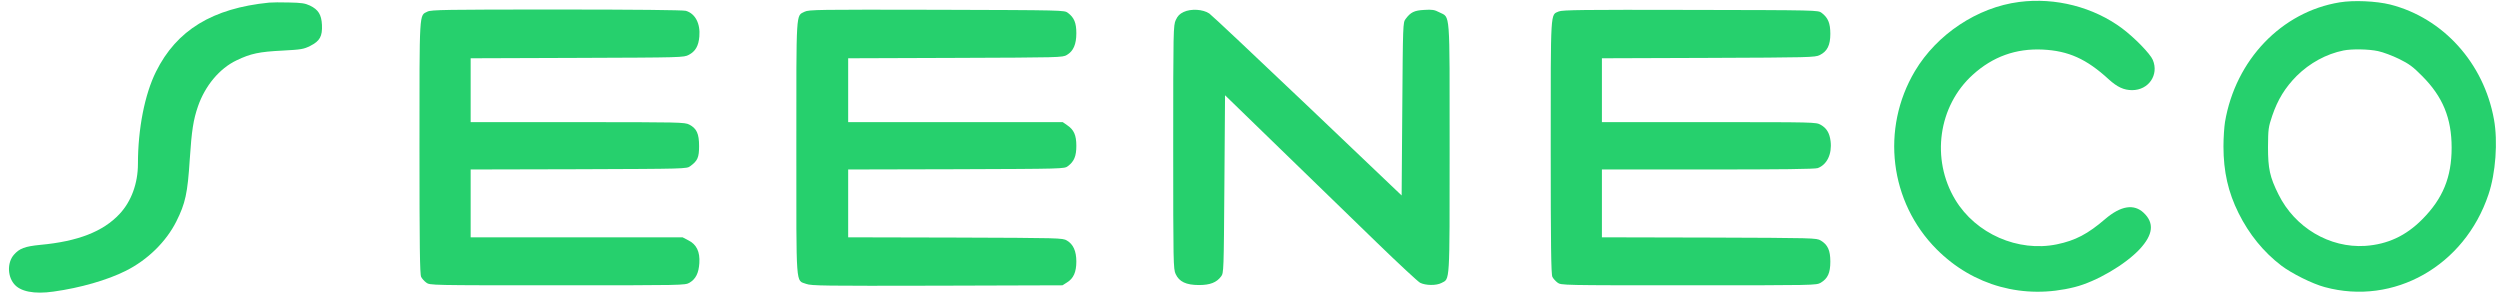 <?xml version="1.0" encoding="UTF-8"?> <svg xmlns="http://www.w3.org/2000/svg" width="194" height="23" viewBox="0 0 194 23" fill="none"><path d="M156.682 0.153C153.445 0.57 150.307 2.655 148.599 5.515C145.937 9.994 146.632 15.684 150.287 19.349C153.117 22.189 157.059 23.271 160.992 22.278C162.66 21.861 164.914 20.54 166.036 19.339C167.089 18.207 167.188 17.303 166.344 16.509C165.59 15.803 164.577 15.962 163.365 16.995C162.015 18.157 161.051 18.663 159.611 18.961C156.603 19.577 153.325 18.147 151.727 15.496C149.83 12.348 150.406 8.217 153.097 5.793C154.646 4.393 156.434 3.748 158.519 3.847C160.515 3.946 161.915 4.572 163.643 6.161C164.299 6.757 164.815 6.995 165.451 6.995C166.732 6.995 167.546 5.813 167.059 4.651C166.861 4.175 165.649 2.933 164.686 2.209C162.461 0.55 159.502 -0.214 156.682 0.153Z" fill="#26D06D"></path><path d="M181.558 0.183C177.049 0.918 173.474 4.652 172.66 9.468C172.601 9.825 172.541 10.679 172.541 11.364C172.541 13.321 172.908 14.92 173.713 16.538C174.527 18.177 175.659 19.567 177.03 20.61C177.844 21.226 179.433 22.02 180.396 22.278C185.758 23.738 191.25 20.64 193.107 15.088C193.663 13.45 193.842 10.977 193.534 9.279C192.75 4.89 189.582 1.394 185.48 0.352C184.398 0.083 182.64 0.004 181.558 0.183ZM184.537 3.966C184.924 4.046 185.659 4.324 186.166 4.572C186.95 4.959 187.248 5.178 187.953 5.893C189.562 7.502 190.247 9.17 190.247 11.464C190.247 13.758 189.562 15.416 187.963 17.025C186.692 18.306 185.272 18.961 183.544 19.081C180.773 19.259 178.082 17.66 176.811 15.088C176.136 13.738 175.997 13.082 175.997 11.414C176.007 9.994 176.027 9.875 176.325 8.981C176.761 7.71 177.328 6.797 178.221 5.893C179.234 4.89 180.525 4.185 181.856 3.917C182.511 3.788 183.792 3.807 184.537 3.966Z" fill="#26D06D"></path><path d="M20.883 0.203C16.493 0.64 13.703 2.338 12.104 5.565C11.23 7.323 10.704 9.994 10.704 12.715C10.704 14.234 10.187 15.635 9.274 16.608C8.003 17.968 6.046 18.733 3.127 19.001C1.925 19.12 1.508 19.279 1.081 19.766C0.575 20.342 0.565 21.375 1.071 22.01C1.548 22.626 2.65 22.844 4.16 22.626C6.235 22.338 8.34 21.732 9.76 21.017C11.449 20.173 12.889 18.763 13.683 17.184C14.388 15.774 14.557 14.999 14.726 12.358C14.875 10.103 15.004 9.299 15.361 8.256C15.917 6.648 17.039 5.307 18.36 4.681C19.453 4.155 20.118 4.016 21.905 3.927C23.395 3.847 23.564 3.817 24.08 3.559C24.825 3.182 25.023 2.814 24.984 1.931C24.944 1.136 24.706 0.749 24.05 0.431C23.663 0.252 23.395 0.213 22.432 0.193C21.796 0.173 21.101 0.183 20.883 0.203Z" fill="#26D06D"></path><path d="M33.177 0.898C32.521 1.225 32.551 0.679 32.551 11.484C32.551 19.031 32.581 21.295 32.68 21.484C32.74 21.613 32.928 21.821 33.077 21.93C33.355 22.139 33.365 22.139 43.256 22.139C53.038 22.139 53.157 22.139 53.504 21.94C53.991 21.652 54.219 21.196 54.269 20.421C54.328 19.527 54.05 18.961 53.405 18.643L52.968 18.415H44.746H36.523V15.784V13.152L44.904 13.132C53.197 13.102 53.296 13.102 53.564 12.894C54.14 12.477 54.249 12.209 54.249 11.335C54.249 10.371 54.06 9.964 53.484 9.666C53.127 9.488 52.779 9.478 44.815 9.478H36.523V6.995V4.522L44.795 4.493C52.968 4.463 53.057 4.463 53.455 4.254C53.961 3.986 54.209 3.569 54.269 2.834C54.358 1.831 53.951 1.047 53.216 0.838C52.988 0.779 49.254 0.739 43.177 0.739C34.587 0.739 33.455 0.759 33.177 0.898Z" fill="#26D06D"></path><path d="M62.441 0.908C61.756 1.255 61.796 0.64 61.796 11.464C61.796 22.506 61.736 21.722 62.56 22.03C62.948 22.179 63.941 22.189 72.719 22.169L82.451 22.139L82.809 21.911C83.305 21.603 83.524 21.116 83.524 20.292C83.524 19.488 83.285 18.951 82.789 18.663C82.461 18.465 82.243 18.465 74.139 18.435L65.818 18.415V15.784V13.152L74.199 13.132C82.551 13.102 82.59 13.102 82.868 12.894C83.355 12.526 83.524 12.119 83.524 11.315C83.524 10.481 83.335 10.064 82.799 9.706L82.471 9.478H74.149H65.818V6.995V4.522L74.139 4.493C82.243 4.463 82.461 4.463 82.789 4.264C83.295 3.966 83.524 3.44 83.524 2.576C83.524 1.772 83.355 1.364 82.868 0.997C82.59 0.789 82.57 0.789 72.69 0.759C63.414 0.739 62.769 0.749 62.441 0.908Z" fill="#26D06D"></path><path d="M91.855 0.928C91.537 1.077 91.389 1.235 91.24 1.553C91.051 1.97 91.041 2.278 91.041 11.414C91.041 20.471 91.051 20.868 91.23 21.265C91.508 21.861 92.034 22.119 93.047 22.119C93.901 22.119 94.407 21.921 94.755 21.454C94.964 21.186 94.964 21.047 95.013 14.284L95.063 7.392L99.432 11.633C101.835 13.956 105.172 17.194 106.84 18.822C108.509 20.441 110.018 21.841 110.197 21.941C110.624 22.159 111.458 22.169 111.855 21.96C112.521 21.613 112.491 22.149 112.491 11.494C112.491 0.61 112.55 1.394 111.696 0.957C111.319 0.759 111.14 0.729 110.525 0.769C109.75 0.808 109.462 0.947 109.075 1.474C108.866 1.742 108.866 1.871 108.817 8.455L108.767 15.168L101.478 8.227C97.466 4.413 94.03 1.176 93.841 1.047C93.355 0.719 92.431 0.659 91.855 0.928Z" fill="#26D06D"></path><path d="M120.962 0.888C120.306 1.176 120.336 0.59 120.336 11.434C120.336 19.021 120.366 21.295 120.465 21.484C120.525 21.613 120.714 21.821 120.862 21.93C121.141 22.139 121.15 22.139 131.041 22.139C140.823 22.139 140.942 22.139 141.289 21.94C141.836 21.613 142.034 21.176 142.034 20.302C142.034 19.428 141.836 18.991 141.289 18.663C140.952 18.465 140.783 18.465 132.63 18.435L124.308 18.415V15.784V13.152H132.541C138.122 13.152 140.872 13.122 141.061 13.043C141.776 12.775 142.173 11.95 142.054 10.957C141.975 10.322 141.746 9.944 141.289 9.686C140.922 9.478 140.853 9.478 132.61 9.478H124.308V6.995V4.522L132.58 4.493C140.396 4.463 140.862 4.453 141.21 4.274C141.796 3.986 142.034 3.509 142.034 2.626C142.034 1.801 141.856 1.374 141.359 0.997C141.081 0.788 141.071 0.788 131.18 0.769C122.888 0.749 121.23 0.769 120.962 0.888Z" fill="#26D06D"></path></svg> 